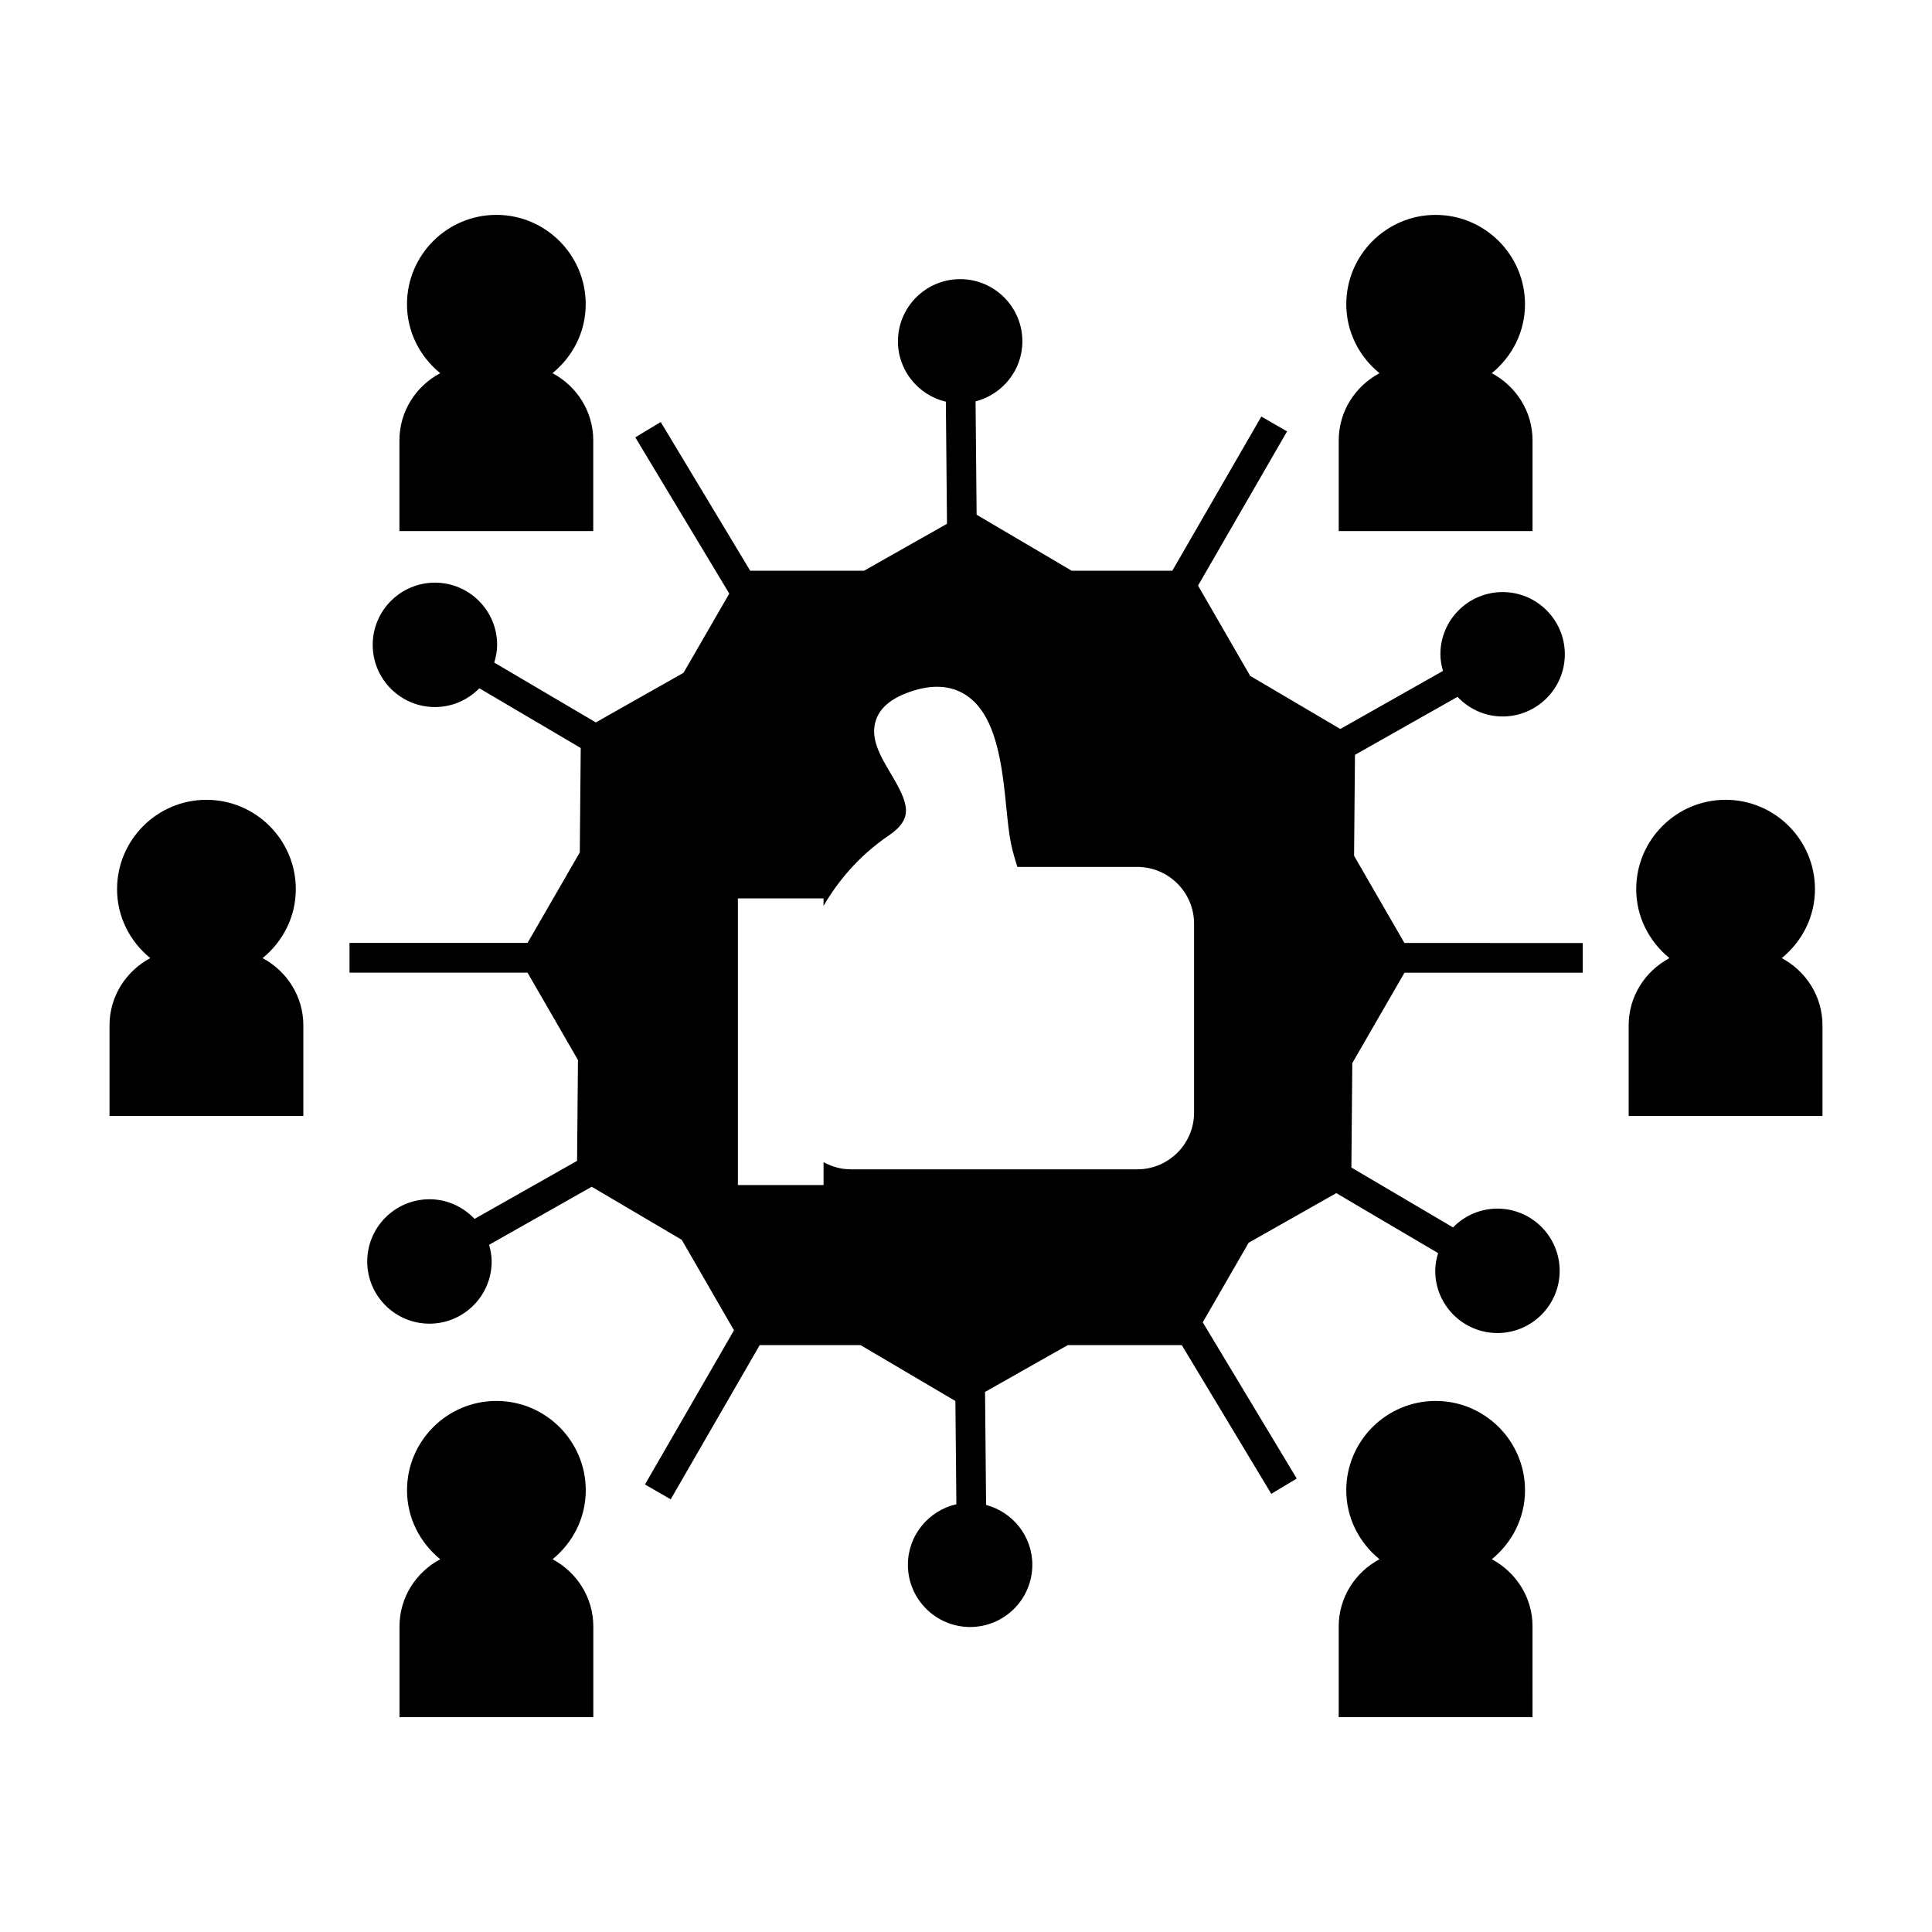 <?xml version="1.0" encoding="UTF-8"?>
<!-- Uploaded to: SVG Repo, www.svgrepo.com, Generator: SVG Repo Mixer Tools -->
<svg fill="#000000" width="800px" height="800px" version="1.1" viewBox="144 144 512 512" xmlns="http://www.w3.org/2000/svg">
 <g>
  <path d="m297.17 424.91-0.242 26.734-27.168 15.371c-3.008-3.18-7.242-5.199-11.953-5.199-9.09 0-16.488 7.394-16.488 16.484 0 9.09 7.394 16.484 16.488 16.484s16.488-7.394 16.488-16.484c0-1.543-0.285-3.008-0.676-4.418l27.191-15.383 23.855 14.055 13.844 23.988-23.586 40.855 6.816 3.938 23.586-40.859h26.738l25.129 14.805 0.258 27.359c-7.344 1.664-12.848 8.215-12.848 16.047 0 9.09 7.394 16.484 16.488 16.484s16.488-7.394 16.488-16.484c0-7.613-5.223-13.984-12.254-15.863l-0.277-29.949 21.906-12.395h30.242l23.711 39.406 6.742-4.059-24.906-41.402 12.164-21.09 23.227-13.145 26.984 15.895c-0.453 1.496-0.766 3.055-0.766 4.695 0 9.09 7.394 16.484 16.488 16.484s16.488-7.394 16.488-16.484-7.394-16.484-16.488-16.484c-4.613 0-8.781 1.914-11.77 4.981l-26.938-15.871 0.242-27.672 13.828-23.957h47.242v-7.871l-47.258-0.008-13.34-23.102 0.234-26.754 27.176-15.371c3.008 3.184 7.242 5.199 11.953 5.199 9.09 0 16.488-7.394 16.488-16.484 0-9.09-7.394-16.484-16.488-16.484s-16.488 7.394-16.488 16.484c0 1.539 0.285 3 0.676 4.418l-27.195 15.383-23.891-14.074-13.816-23.93 23.59-40.859-6.816-3.938-23.59 40.859h-26.672l-25.191-14.84-0.277-30.039c7.106-1.828 12.402-8.238 12.402-15.91 0-9.09-7.394-16.484-16.488-16.484s-16.488 7.394-16.488 16.484c0 7.777 5.438 14.281 12.699 16l0.301 32.355-21.977 12.434h-30.176l-23.711-39.406-6.742 4.059 24.91 41.406-12.129 20.996-23.238 13.145-26.918-15.859c0.453-1.5 0.766-3.055 0.766-4.695 0-9.09-7.394-16.484-16.488-16.484s-16.488 7.394-16.488 16.484 7.394 16.484 16.488 16.484c4.613 0 8.781-1.914 11.77-4.981l26.871 15.832-0.25 27.672-13.848 23.988h-47.176v7.871h47.168zm42.375-42.828h22.699v1.973c3.754-6.406 9.227-13.141 17.203-18.582 6.742-4.598 5.43-8.383 0.57-16.551-2.746-4.625-5.59-9.406-3.816-14.281 1.18-3.227 4.113-5.621 8.984-7.316 5.766-2.004 10.711-1.73 14.703 0.812 8.316 5.305 9.703 19.012 10.816 30.023 0.363 3.59 0.707 6.981 1.227 9.426 0.473 2.199 1.066 4.219 1.691 6.156h31.766c8.297 0 15.051 6.754 15.051 15.055l0.004 50.035c0 8.301-6.754 15.051-15.051 15.051h-75.957c-2.613 0-5.039-0.73-7.184-1.906v6.078h-22.699v-75.973z"/>
  <path d="m550.14 575.03c0-7.742-4.41-14.402-10.801-17.816 5.332-4.344 8.805-10.875 8.805-18.27 0-13.059-10.621-23.68-23.684-23.68s-23.684 10.621-23.684 23.68c0 7.394 3.473 13.922 8.801 18.27-6.391 3.418-10.805 10.074-10.805 17.816v24.023h51.363l-0.004-24.023z"/>
  <path d="m616.18 397.91c5.332-4.344 8.805-10.875 8.805-18.27 0-13.059-10.621-23.684-23.684-23.684s-23.684 10.621-23.684 23.684c0 7.394 3.473 13.922 8.801 18.27-6.398 3.418-10.805 10.074-10.805 17.816v24.02h51.363v-24.02c0.004-7.742-4.406-14.398-10.797-17.816z"/>
  <path d="m500.78 224.63c0 7.394 3.473 13.922 8.801 18.27-6.398 3.418-10.805 10.074-10.805 17.816v24.023h51.363v-24.023c0-7.742-4.41-14.402-10.801-17.816 5.328-4.344 8.801-10.879 8.801-18.27 0-13.059-10.621-23.68-23.684-23.68-13.051 0-23.676 10.621-23.676 23.68z"/>
  <path d="m249.87 575.03v24.023h51.363v-24.023c0-7.742-4.41-14.402-10.801-17.816 5.328-4.344 8.801-10.875 8.801-18.27 0-13.059-10.621-23.68-23.684-23.68s-23.684 10.621-23.684 23.68c0 7.394 3.473 13.922 8.801 18.27-6.394 3.418-10.797 10.078-10.797 17.816z"/>
  <path d="m224.39 415.73c0-7.742-4.41-14.402-10.801-17.816 5.328-4.344 8.801-10.879 8.801-18.27 0-13.059-10.621-23.684-23.684-23.684s-23.684 10.621-23.684 23.684c0 7.394 3.473 13.922 8.801 18.27-6.391 3.418-10.801 10.074-10.801 17.816v24.02h51.363v-24.02z"/>
  <path d="m301.22 260.71c0-7.742-4.41-14.402-10.801-17.816 5.328-4.344 8.801-10.879 8.801-18.27 0-13.059-10.621-23.68-23.68-23.68-13.059 0-23.684 10.621-23.684 23.68 0 7.394 3.473 13.922 8.801 18.27-6.398 3.418-10.805 10.074-10.805 17.816v24.023h51.363v-24.023z"/>
 </g>
</svg>